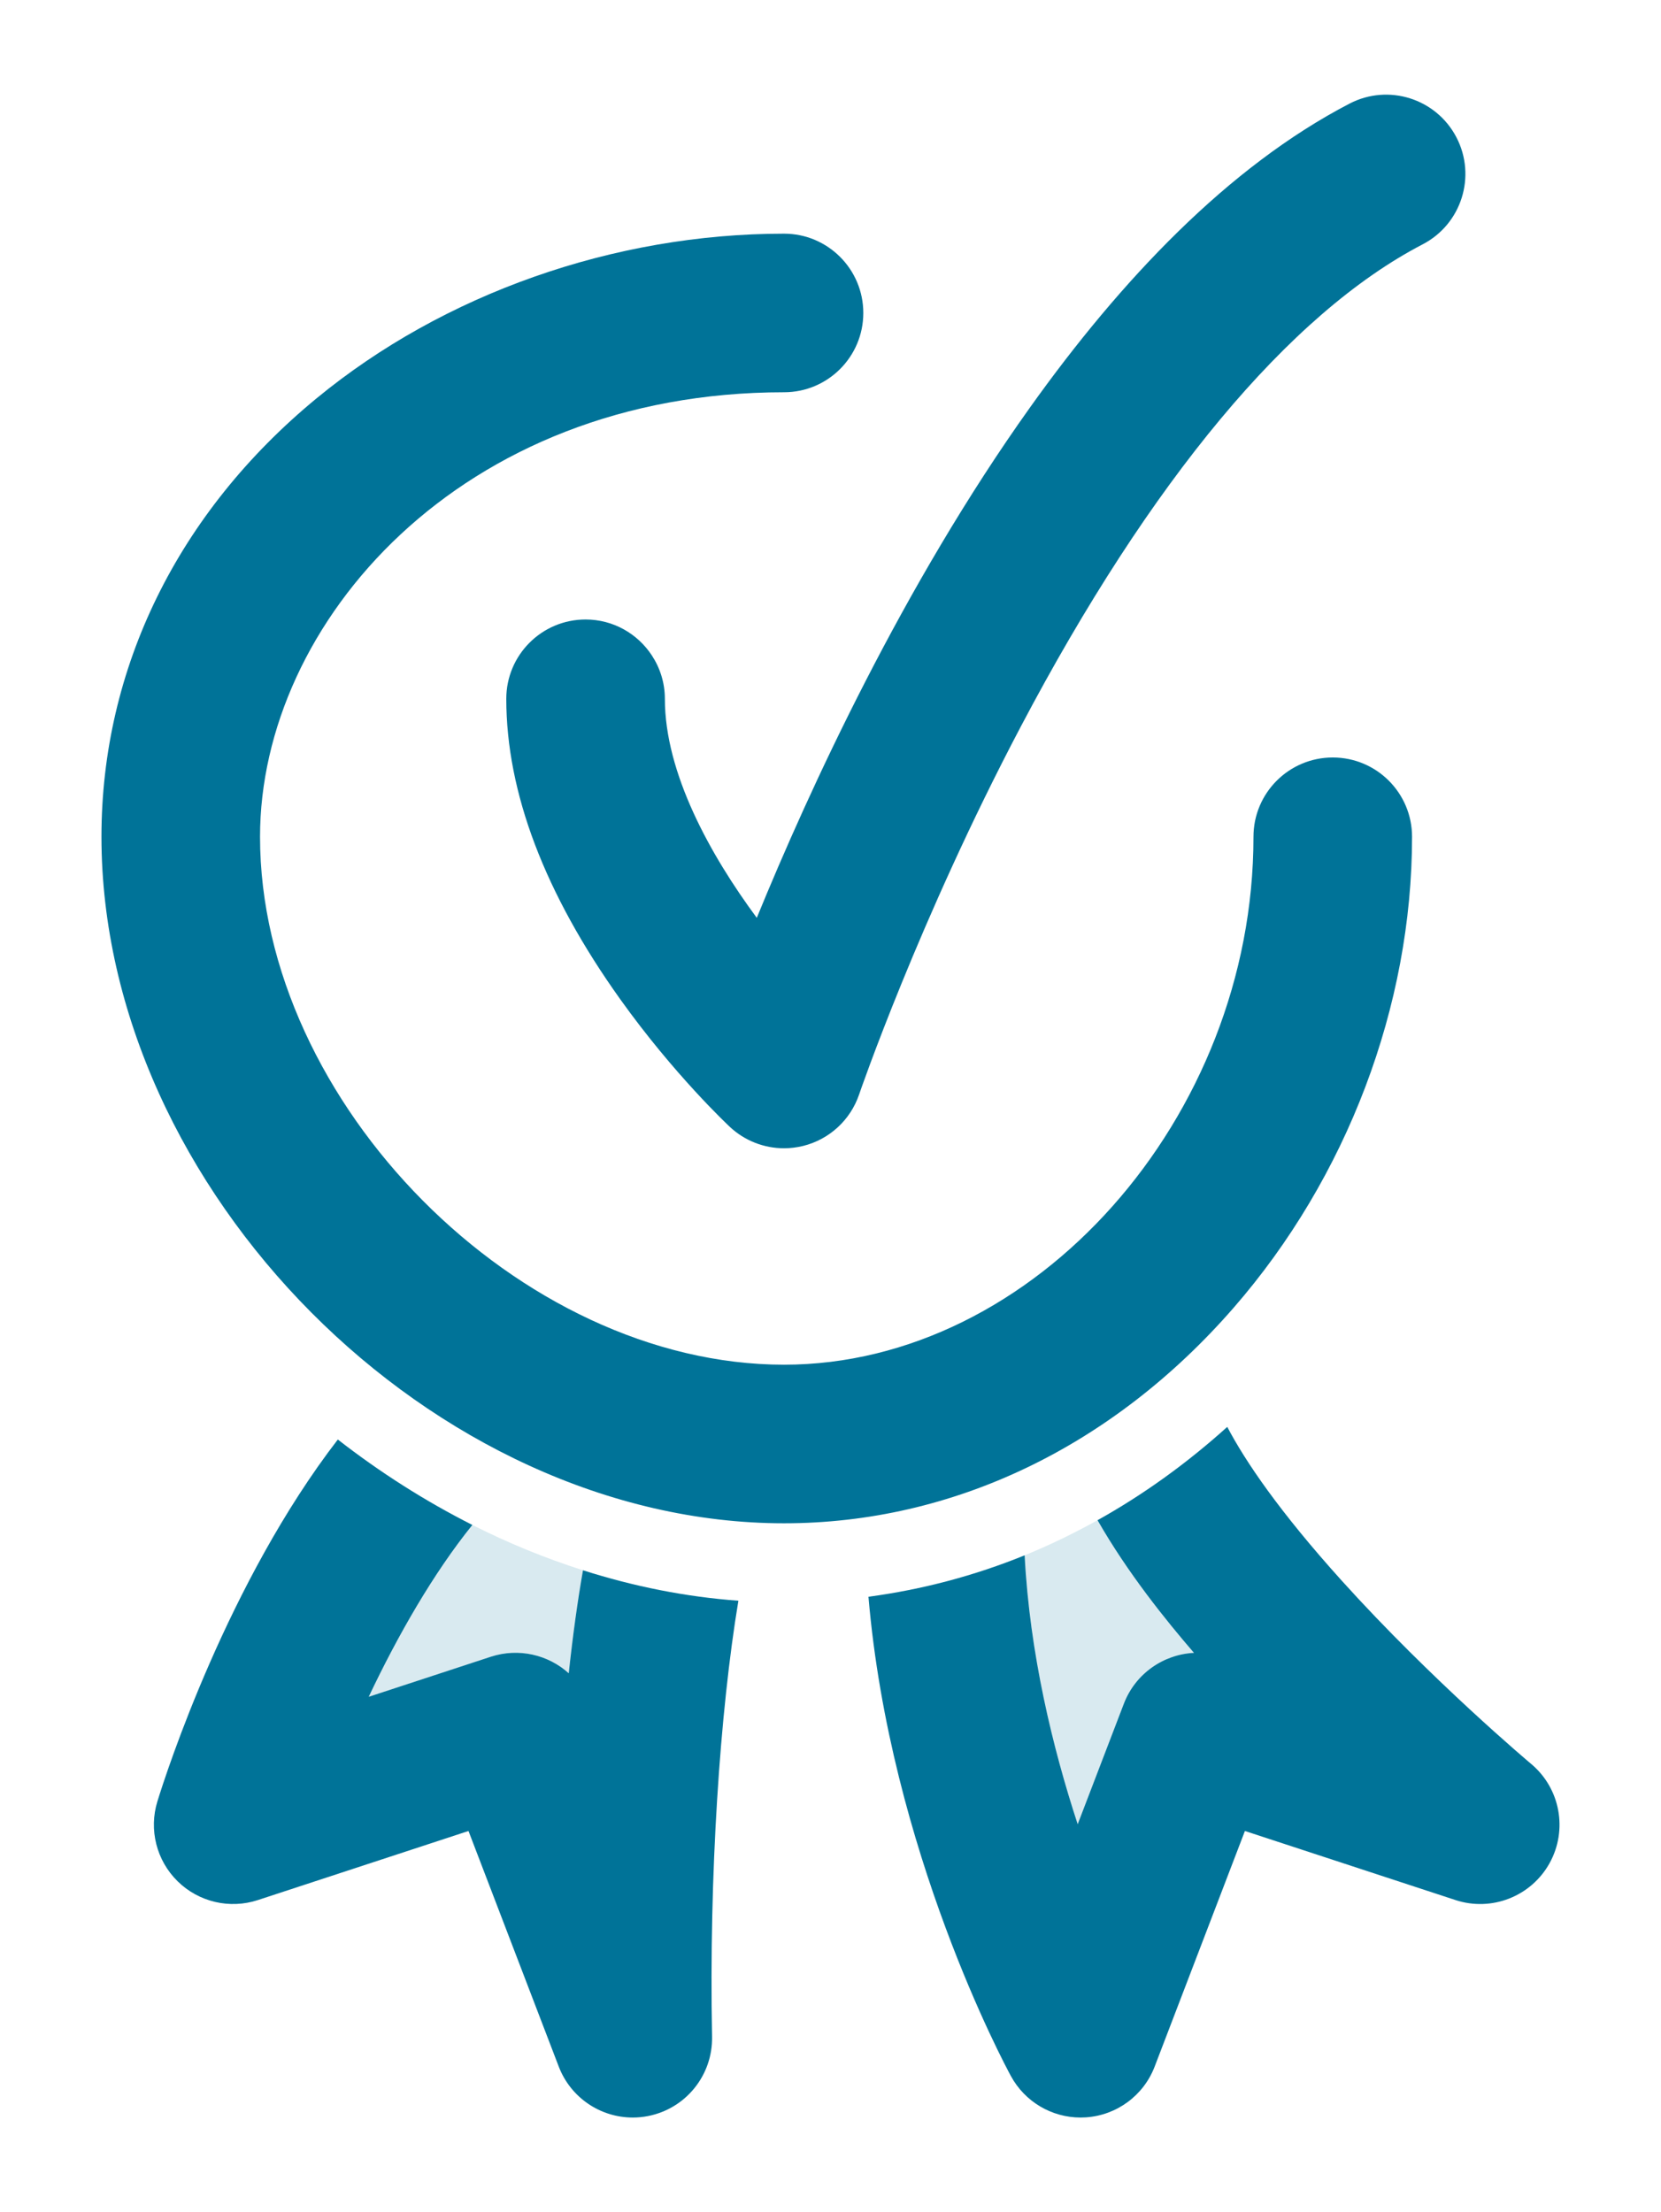 <?xml version="1.0" encoding="UTF-8"?> <svg xmlns="http://www.w3.org/2000/svg" xmlns:xlink="http://www.w3.org/1999/xlink" version="1.1" id="Laag_1" x="0px" y="0px" viewBox="0 0 104.744 139.489" xml:space="preserve"> <g> <path fill="#D9EAF0" d="M30.952,104.465c1.761-0.574,3.623-0.123,4.915,1.043 c0.26-2.435,0.562-4.587,0.897-6.495c-2.386-0.761-4.719-1.716-6.975-2.857 c-2.451,3.04-4.697,6.956-6.534,10.834L30.952,104.465z"></path> <path fill="#007398" d="M36.763,99.013c-0.335,1.909-0.637,4.06-0.897,6.495 c-1.292-1.166-3.153-1.617-4.915-1.043l-7.698,2.525 c1.837-3.879,4.082-7.795,6.534-10.834c-2.977-1.505-5.823-3.315-8.483-5.388 c-6.935,8.995-10.807,20.969-11.377,22.813c-0.552,1.786-0.061,3.731,1.273,5.042 c1.333,1.311,3.288,1.768,5.063,1.185l13.28-4.356l5.693,14.858 c0.752,1.962,2.629,3.211,4.666,3.211c0.317,0,0.639-0.03,0.959-0.093 c2.384-0.465,4.089-2.575,4.042-5.004c-0.196-10.203,0.491-20.459,1.66-27.491 C43.239,100.691,39.955,100.031,36.763,99.013z"></path> <path fill="#D9EAF0" d="M67.96,115.026l2.911-7.599c0.729-1.9,2.498-3.11,4.422-3.206 c-1.769-2.052-4.172-5.027-6.081-8.365c-1.497,0.834-3.03,1.576-4.597,2.214 C64.936,104.26,66.382,110.211,67.96,115.026z"></path> <path fill="#007398" d="M96.555,111.223c-0.062-0.052-6.264-5.262-11.929-11.538 c-3.952-4.38-6.085-7.528-7.234-9.712c-2.558,2.305-5.296,4.276-8.18,5.883 c1.909,3.339,4.312,6.313,6.081,8.365c-1.924,0.096-3.693,1.306-4.422,3.206 l-2.911,7.599c-1.578-4.815-3.024-10.766-3.345-16.956 c-3.167,1.289-6.467,2.16-9.849,2.613c1.363,16.02,8.593,29.507,8.986,30.229 c0.88,1.615,2.569,2.609,4.391,2.609c0.11,0,0.222-0.004,0.333-0.011 c1.946-0.13,3.64-1.379,4.337-3.2l5.692-14.858l13.28,4.356 c2.276,0.748,4.766-0.228,5.93-2.323S98.393,112.762,96.555,111.223z"></path> <path fill="#007398" d="M77.789,82.466c7.153-8.212,11.256-19.038,11.256-29.703 c0-2.761-2.238-5-5-5s-5,2.239-5,5c0,17.733-13.833,33.288-29.604,33.288 c-16.676,0-33.043-16.488-33.043-33.288c0-13.48,12.633-28.029,33.043-28.029 c2.762,0,5-2.239,5-5s-2.238-5-5-5c-10.718,0-21.46,3.783-29.474,10.379 C11.217,32.315,6.398,42.135,6.398,52.763c0,22.251,20.918,43.288,43.043,43.288 C60.091,96.051,70.158,91.227,77.789,82.466z"></path> <path fill="#007398" d="M47.723,57.874c-2.938-3.977-5.796-9.127-5.796-13.812 c0-1.012-0.306-1.951-0.823-2.738c-0.894-1.36-2.428-2.262-4.177-2.262 c-2.761,0-5,2.239-5,5c0,5.898,2.419,12.274,7.189,18.95 c3.38,4.73,6.771,7.914,6.913,8.047c0.937,0.874,2.16,1.345,3.412,1.345 c0.406,0,0.814-0.05,1.217-0.15c1.646-0.413,2.97-1.632,3.517-3.238 c0.037-0.109,3.784-11.033,10.187-23.182 c8.192-15.546,16.959-26.067,25.351-30.427c2.45-1.273,3.405-4.292,2.133-6.742 c-1.273-2.451-4.292-3.406-6.742-2.132c-7.66,3.979-14.435,11.147-20.148,19.156 C56.949,36.912,51.033,49.789,47.723,57.874z"></path> </g> </svg> 